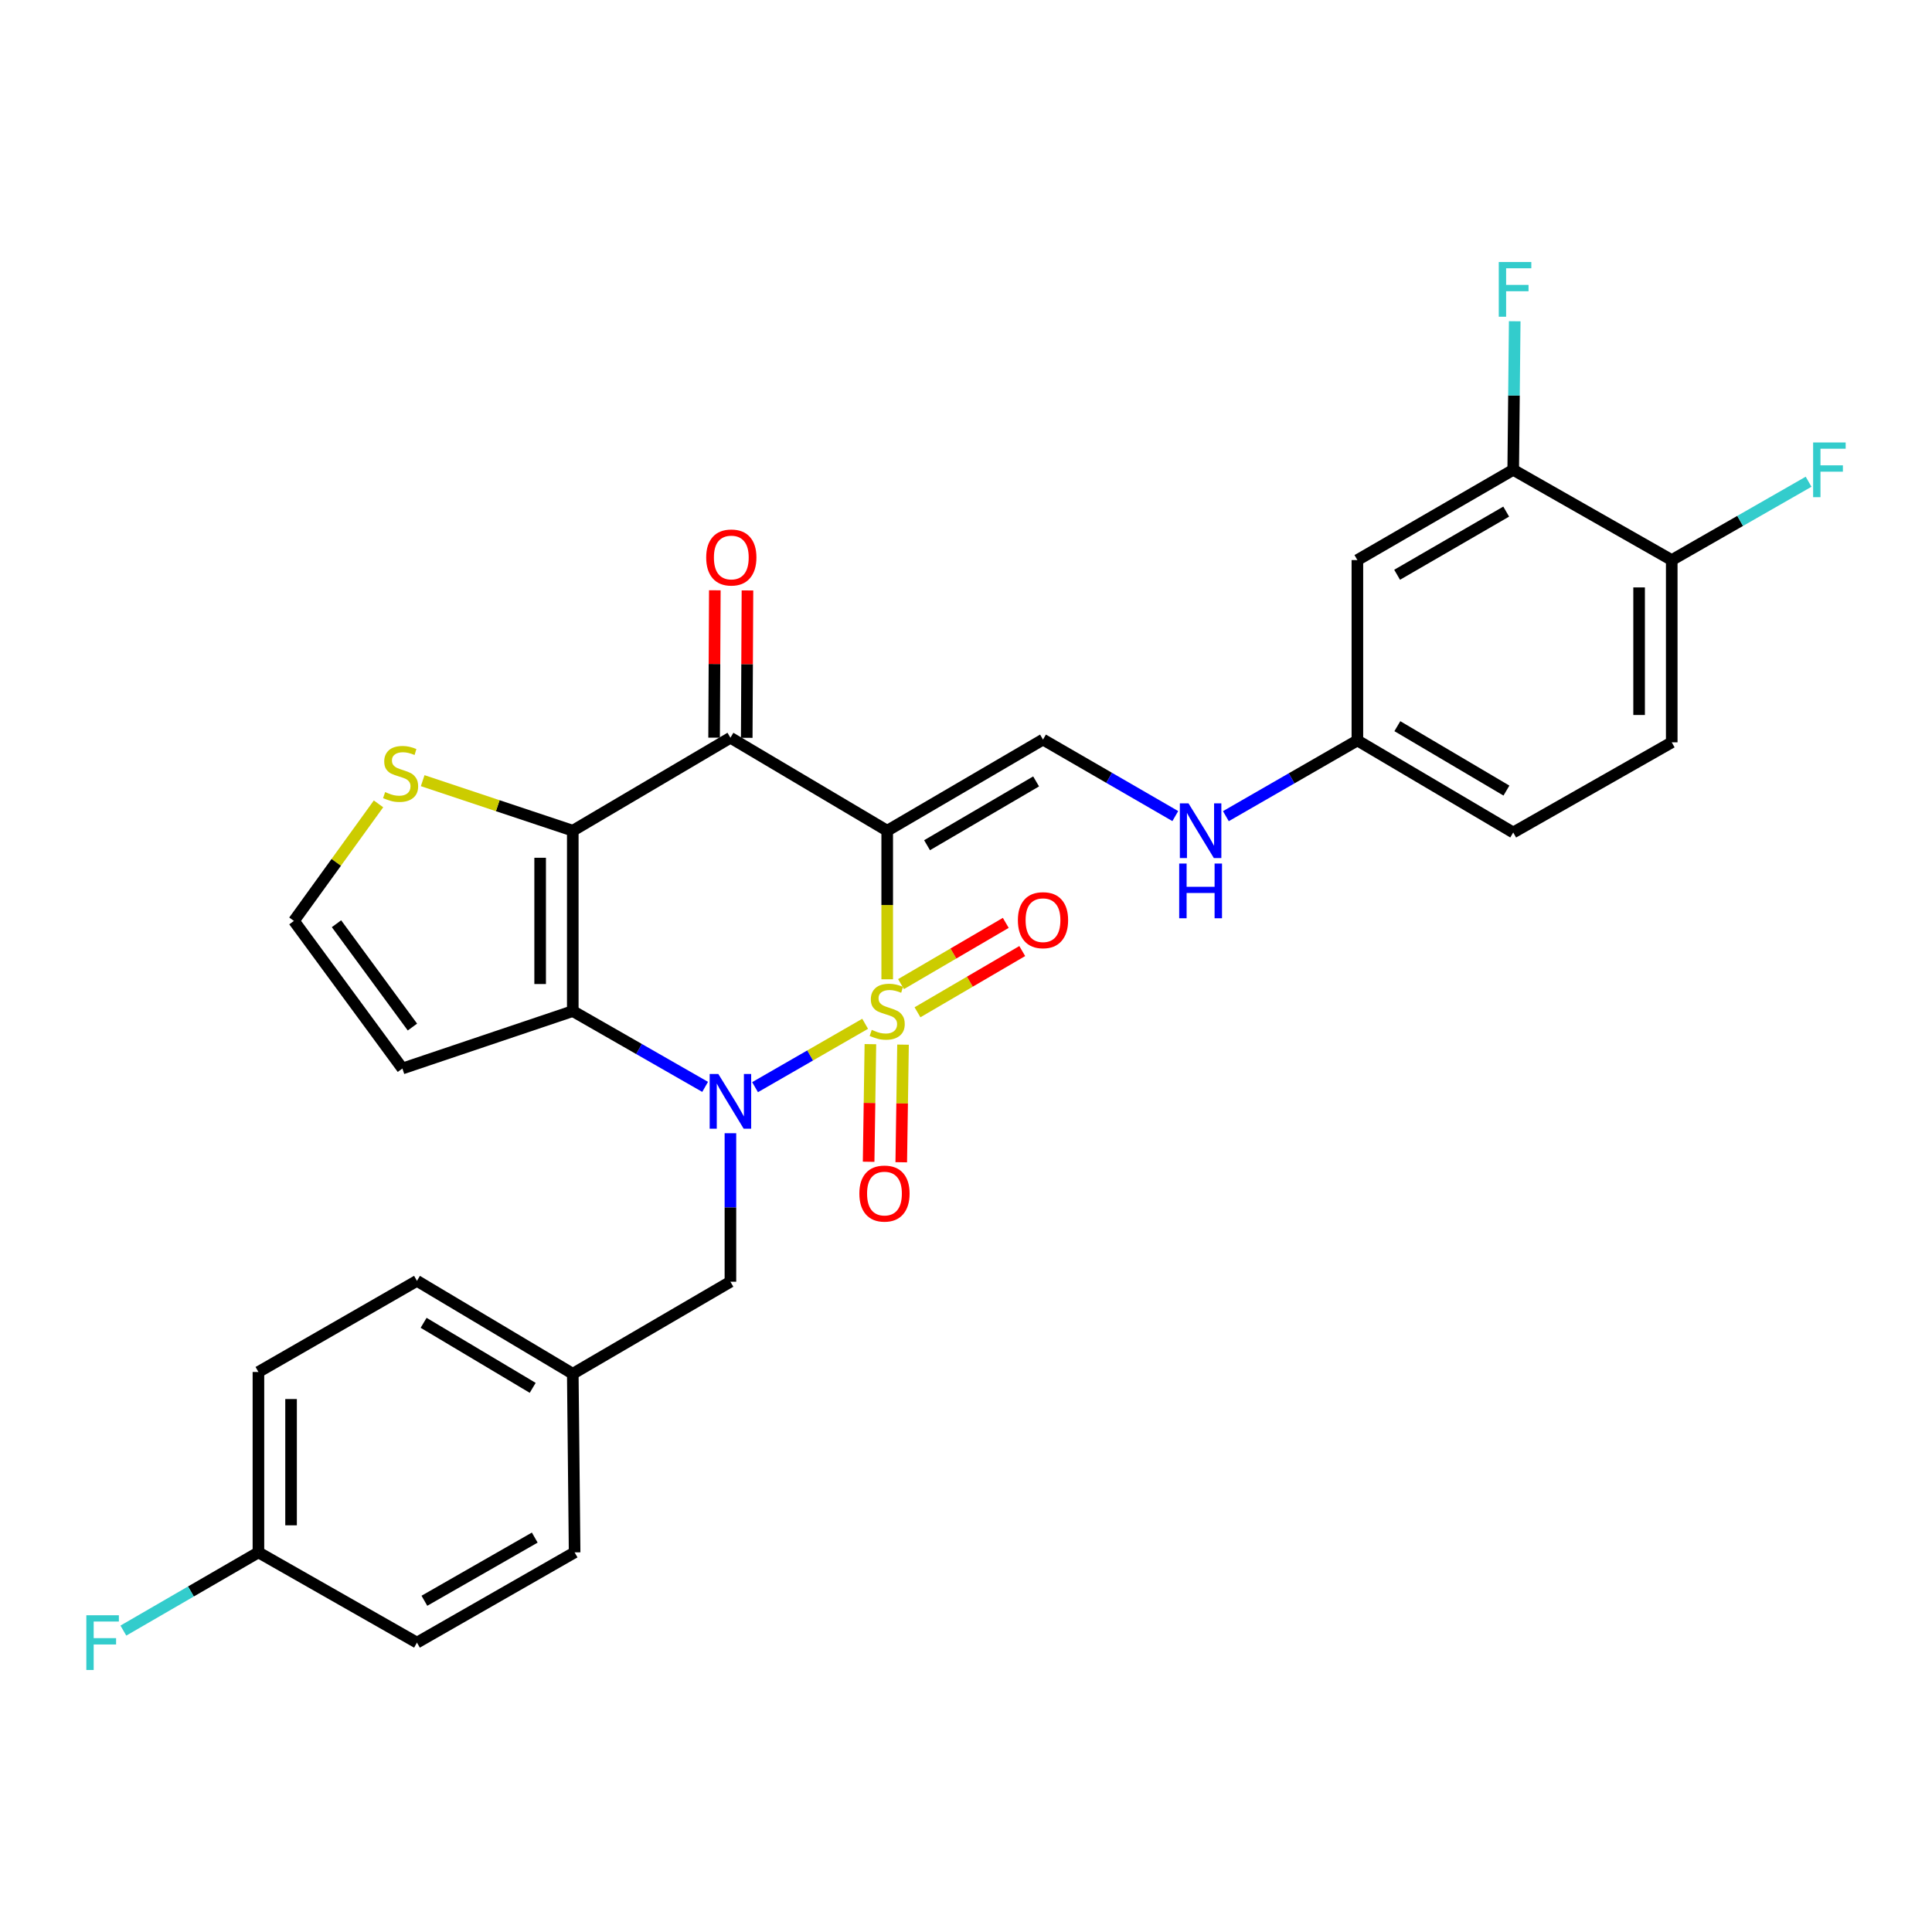 <?xml version='1.0' encoding='iso-8859-1'?>
<svg version='1.1' baseProfile='full'
              xmlns='http://www.w3.org/2000/svg'
                      xmlns:rdkit='http://www.rdkit.org/xml'
                      xmlns:xlink='http://www.w3.org/1999/xlink'
                  xml:space='preserve'
width='1000px' height='1000px' viewBox='0 0 1000 1000'>
<!-- END OF HEADER -->
<rect style='opacity:1.0;fill:#FFFFFF;stroke:none' width='1000' height='1000' x='0' y='0'> </rect>
<path class='bond-0' d='M 459.217,506.884 L 459.217,468.43' style='fill:none;fill-rule:evenodd;stroke:#CCCC00;stroke-width:6px;stroke-linecap:butt;stroke-linejoin:miter;stroke-opacity:1' />
<path class='bond-0' d='M 459.217,468.43 L 459.217,429.977' style='fill:none;fill-rule:evenodd;stroke:#000000;stroke-width:6px;stroke-linecap:butt;stroke-linejoin:miter;stroke-opacity:1' />
<path class='bond-1' d='M 447.796,529.913 L 419.306,546.316' style='fill:none;fill-rule:evenodd;stroke:#CCCC00;stroke-width:6px;stroke-linecap:butt;stroke-linejoin:miter;stroke-opacity:1' />
<path class='bond-1' d='M 419.306,546.316 L 390.816,562.719' style='fill:none;fill-rule:evenodd;stroke:#0000FF;stroke-width:6px;stroke-linecap:butt;stroke-linejoin:miter;stroke-opacity:1' />
<path class='bond-7' d='M 474.894,523.957 L 502.003,508.11' style='fill:none;fill-rule:evenodd;stroke:#CCCC00;stroke-width:6px;stroke-linecap:butt;stroke-linejoin:miter;stroke-opacity:1' />
<path class='bond-7' d='M 502.003,508.11 L 529.111,492.264' style='fill:none;fill-rule:evenodd;stroke:#FF0000;stroke-width:6px;stroke-linecap:butt;stroke-linejoin:miter;stroke-opacity:1' />
<path class='bond-7' d='M 466.37,509.374 L 493.479,493.528' style='fill:none;fill-rule:evenodd;stroke:#CCCC00;stroke-width:6px;stroke-linecap:butt;stroke-linejoin:miter;stroke-opacity:1' />
<path class='bond-7' d='M 493.479,493.528 L 520.587,477.682' style='fill:none;fill-rule:evenodd;stroke:#FF0000;stroke-width:6px;stroke-linecap:butt;stroke-linejoin:miter;stroke-opacity:1' />
<path class='bond-8' d='M 450.514,540.451 L 450.057,570.889' style='fill:none;fill-rule:evenodd;stroke:#CCCC00;stroke-width:6px;stroke-linecap:butt;stroke-linejoin:miter;stroke-opacity:1' />
<path class='bond-8' d='M 450.057,570.889 L 449.6,601.328' style='fill:none;fill-rule:evenodd;stroke:#FF0000;stroke-width:6px;stroke-linecap:butt;stroke-linejoin:miter;stroke-opacity:1' />
<path class='bond-8' d='M 467.403,540.704 L 466.946,571.143' style='fill:none;fill-rule:evenodd;stroke:#CCCC00;stroke-width:6px;stroke-linecap:butt;stroke-linejoin:miter;stroke-opacity:1' />
<path class='bond-8' d='M 466.946,571.143 L 466.489,601.582' style='fill:none;fill-rule:evenodd;stroke:#FF0000;stroke-width:6px;stroke-linecap:butt;stroke-linejoin:miter;stroke-opacity:1' />
<path class='bond-4' d='M 459.217,429.977 L 378.065,381.856' style='fill:none;fill-rule:evenodd;stroke:#000000;stroke-width:6px;stroke-linecap:butt;stroke-linejoin:miter;stroke-opacity:1' />
<path class='bond-5' d='M 459.217,429.977 L 539.854,382.804' style='fill:none;fill-rule:evenodd;stroke:#000000;stroke-width:6px;stroke-linecap:butt;stroke-linejoin:miter;stroke-opacity:1' />
<path class='bond-5' d='M 479.842,437.48 L 536.287,404.459' style='fill:none;fill-rule:evenodd;stroke:#000000;stroke-width:6px;stroke-linecap:butt;stroke-linejoin:miter;stroke-opacity:1' />
<path class='bond-2' d='M 364.974,562.565 L 330.722,542.951' style='fill:none;fill-rule:evenodd;stroke:#0000FF;stroke-width:6px;stroke-linecap:butt;stroke-linejoin:miter;stroke-opacity:1' />
<path class='bond-2' d='M 330.722,542.951 L 296.471,523.338' style='fill:none;fill-rule:evenodd;stroke:#000000;stroke-width:6px;stroke-linecap:butt;stroke-linejoin:miter;stroke-opacity:1' />
<path class='bond-10' d='M 378.065,586.555 L 378.065,624.988' style='fill:none;fill-rule:evenodd;stroke:#0000FF;stroke-width:6px;stroke-linecap:butt;stroke-linejoin:miter;stroke-opacity:1' />
<path class='bond-10' d='M 378.065,624.988 L 378.065,663.422' style='fill:none;fill-rule:evenodd;stroke:#000000;stroke-width:6px;stroke-linecap:butt;stroke-linejoin:miter;stroke-opacity:1' />
<path class='bond-3' d='M 296.471,523.338 L 296.471,429.977' style='fill:none;fill-rule:evenodd;stroke:#000000;stroke-width:6px;stroke-linecap:butt;stroke-linejoin:miter;stroke-opacity:1' />
<path class='bond-3' d='M 279.58,509.334 L 279.58,443.981' style='fill:none;fill-rule:evenodd;stroke:#000000;stroke-width:6px;stroke-linecap:butt;stroke-linejoin:miter;stroke-opacity:1' />
<path class='bond-9' d='M 296.471,523.338 L 208.28,553.057' style='fill:none;fill-rule:evenodd;stroke:#000000;stroke-width:6px;stroke-linecap:butt;stroke-linejoin:miter;stroke-opacity:1' />
<path class='bond-6' d='M 296.471,429.977 L 257.625,417.023' style='fill:none;fill-rule:evenodd;stroke:#000000;stroke-width:6px;stroke-linecap:butt;stroke-linejoin:miter;stroke-opacity:1' />
<path class='bond-6' d='M 257.625,417.023 L 218.78,404.069' style='fill:none;fill-rule:evenodd;stroke:#CCCC00;stroke-width:6px;stroke-linecap:butt;stroke-linejoin:miter;stroke-opacity:1' />
<path class='bond-29' d='M 296.471,429.977 L 378.065,381.856' style='fill:none;fill-rule:evenodd;stroke:#000000;stroke-width:6px;stroke-linecap:butt;stroke-linejoin:miter;stroke-opacity:1' />
<path class='bond-14' d='M 386.51,381.897 L 386.698,343.755' style='fill:none;fill-rule:evenodd;stroke:#000000;stroke-width:6px;stroke-linecap:butt;stroke-linejoin:miter;stroke-opacity:1' />
<path class='bond-14' d='M 386.698,343.755 L 386.886,305.612' style='fill:none;fill-rule:evenodd;stroke:#FF0000;stroke-width:6px;stroke-linecap:butt;stroke-linejoin:miter;stroke-opacity:1' />
<path class='bond-14' d='M 369.619,381.814 L 369.807,343.671' style='fill:none;fill-rule:evenodd;stroke:#000000;stroke-width:6px;stroke-linecap:butt;stroke-linejoin:miter;stroke-opacity:1' />
<path class='bond-14' d='M 369.807,343.671 L 369.995,305.529' style='fill:none;fill-rule:evenodd;stroke:#FF0000;stroke-width:6px;stroke-linecap:butt;stroke-linejoin:miter;stroke-opacity:1' />
<path class='bond-15' d='M 539.854,382.804 L 574.093,402.604' style='fill:none;fill-rule:evenodd;stroke:#000000;stroke-width:6px;stroke-linecap:butt;stroke-linejoin:miter;stroke-opacity:1' />
<path class='bond-15' d='M 574.093,402.604 L 608.333,422.404' style='fill:none;fill-rule:evenodd;stroke:#0000FF;stroke-width:6px;stroke-linecap:butt;stroke-linejoin:miter;stroke-opacity:1' />
<path class='bond-30' d='M 195.915,416.083 L 174.025,446.373' style='fill:none;fill-rule:evenodd;stroke:#CCCC00;stroke-width:6px;stroke-linecap:butt;stroke-linejoin:miter;stroke-opacity:1' />
<path class='bond-30' d='M 174.025,446.373 L 152.136,476.662' style='fill:none;fill-rule:evenodd;stroke:#000000;stroke-width:6px;stroke-linecap:butt;stroke-linejoin:miter;stroke-opacity:1' />
<path class='bond-12' d='M 208.28,553.057 L 152.136,476.662' style='fill:none;fill-rule:evenodd;stroke:#000000;stroke-width:6px;stroke-linecap:butt;stroke-linejoin:miter;stroke-opacity:1' />
<path class='bond-12' d='M 213.47,531.595 L 174.168,478.118' style='fill:none;fill-rule:evenodd;stroke:#000000;stroke-width:6px;stroke-linecap:butt;stroke-linejoin:miter;stroke-opacity:1' />
<path class='bond-19' d='M 378.065,663.422 L 296.471,711.055' style='fill:none;fill-rule:evenodd;stroke:#000000;stroke-width:6px;stroke-linecap:butt;stroke-linejoin:miter;stroke-opacity:1' />
<path class='bond-11' d='M 783.237,243.179 L 702.581,289.893' style='fill:none;fill-rule:evenodd;stroke:#000000;stroke-width:6px;stroke-linecap:butt;stroke-linejoin:miter;stroke-opacity:1' />
<path class='bond-11' d='M 779.604,264.803 L 723.145,297.502' style='fill:none;fill-rule:evenodd;stroke:#000000;stroke-width:6px;stroke-linecap:butt;stroke-linejoin:miter;stroke-opacity:1' />
<path class='bond-20' d='M 783.237,243.179 L 783.627,204.728' style='fill:none;fill-rule:evenodd;stroke:#000000;stroke-width:6px;stroke-linecap:butt;stroke-linejoin:miter;stroke-opacity:1' />
<path class='bond-20' d='M 783.627,204.728 L 784.017,166.276' style='fill:none;fill-rule:evenodd;stroke:#33CCCC;stroke-width:6px;stroke-linecap:butt;stroke-linejoin:miter;stroke-opacity:1' />
<path class='bond-32' d='M 783.237,243.179 L 865.29,289.893' style='fill:none;fill-rule:evenodd;stroke:#000000;stroke-width:6px;stroke-linecap:butt;stroke-linejoin:miter;stroke-opacity:1' />
<path class='bond-13' d='M 702.581,289.893 L 702.581,383.263' style='fill:none;fill-rule:evenodd;stroke:#000000;stroke-width:6px;stroke-linecap:butt;stroke-linejoin:miter;stroke-opacity:1' />
<path class='bond-17' d='M 634.51,422.447 L 668.545,402.855' style='fill:none;fill-rule:evenodd;stroke:#0000FF;stroke-width:6px;stroke-linecap:butt;stroke-linejoin:miter;stroke-opacity:1' />
<path class='bond-17' d='M 668.545,402.855 L 702.581,383.263' style='fill:none;fill-rule:evenodd;stroke:#000000;stroke-width:6px;stroke-linecap:butt;stroke-linejoin:miter;stroke-opacity:1' />
<path class='bond-16' d='M 865.29,289.893 L 865.29,384.23' style='fill:none;fill-rule:evenodd;stroke:#000000;stroke-width:6px;stroke-linecap:butt;stroke-linejoin:miter;stroke-opacity:1' />
<path class='bond-16' d='M 848.399,304.043 L 848.399,370.079' style='fill:none;fill-rule:evenodd;stroke:#000000;stroke-width:6px;stroke-linecap:butt;stroke-linejoin:miter;stroke-opacity:1' />
<path class='bond-22' d='M 865.29,289.893 L 900.706,269.619' style='fill:none;fill-rule:evenodd;stroke:#000000;stroke-width:6px;stroke-linecap:butt;stroke-linejoin:miter;stroke-opacity:1' />
<path class='bond-22' d='M 900.706,269.619 L 936.122,249.345' style='fill:none;fill-rule:evenodd;stroke:#33CCCC;stroke-width:6px;stroke-linecap:butt;stroke-linejoin:miter;stroke-opacity:1' />
<path class='bond-23' d='M 702.581,383.263 L 783.237,430.896' style='fill:none;fill-rule:evenodd;stroke:#000000;stroke-width:6px;stroke-linecap:butt;stroke-linejoin:miter;stroke-opacity:1' />
<path class='bond-23' d='M 723.269,375.864 L 779.728,409.207' style='fill:none;fill-rule:evenodd;stroke:#000000;stroke-width:6px;stroke-linecap:butt;stroke-linejoin:miter;stroke-opacity:1' />
<path class='bond-18' d='M 865.29,384.23 L 783.237,430.896' style='fill:none;fill-rule:evenodd;stroke:#000000;stroke-width:6px;stroke-linecap:butt;stroke-linejoin:miter;stroke-opacity:1' />
<path class='bond-25' d='M 296.471,711.055 L 297.419,803.506' style='fill:none;fill-rule:evenodd;stroke:#000000;stroke-width:6px;stroke-linecap:butt;stroke-linejoin:miter;stroke-opacity:1' />
<path class='bond-26' d='M 296.471,711.055 L 215.816,662.962' style='fill:none;fill-rule:evenodd;stroke:#000000;stroke-width:6px;stroke-linecap:butt;stroke-linejoin:miter;stroke-opacity:1' />
<path class='bond-26' d='M 275.722,718.349 L 219.263,684.684' style='fill:none;fill-rule:evenodd;stroke:#000000;stroke-width:6px;stroke-linecap:butt;stroke-linejoin:miter;stroke-opacity:1' />
<path class='bond-21' d='M 133.762,803.506 L 133.762,710.135' style='fill:none;fill-rule:evenodd;stroke:#000000;stroke-width:6px;stroke-linecap:butt;stroke-linejoin:miter;stroke-opacity:1' />
<path class='bond-21' d='M 150.653,789.5 L 150.653,724.141' style='fill:none;fill-rule:evenodd;stroke:#000000;stroke-width:6px;stroke-linecap:butt;stroke-linejoin:miter;stroke-opacity:1' />
<path class='bond-24' d='M 133.762,803.506 L 98.81,823.75' style='fill:none;fill-rule:evenodd;stroke:#000000;stroke-width:6px;stroke-linecap:butt;stroke-linejoin:miter;stroke-opacity:1' />
<path class='bond-24' d='M 98.81,823.75 L 63.857,843.993' style='fill:none;fill-rule:evenodd;stroke:#33CCCC;stroke-width:6px;stroke-linecap:butt;stroke-linejoin:miter;stroke-opacity:1' />
<path class='bond-31' d='M 133.762,803.506 L 215.816,850.219' style='fill:none;fill-rule:evenodd;stroke:#000000;stroke-width:6px;stroke-linecap:butt;stroke-linejoin:miter;stroke-opacity:1' />
<path class='bond-28' d='M 297.419,803.506 L 215.816,850.219' style='fill:none;fill-rule:evenodd;stroke:#000000;stroke-width:6px;stroke-linecap:butt;stroke-linejoin:miter;stroke-opacity:1' />
<path class='bond-28' d='M 276.787,795.854 L 219.665,828.553' style='fill:none;fill-rule:evenodd;stroke:#000000;stroke-width:6px;stroke-linecap:butt;stroke-linejoin:miter;stroke-opacity:1' />
<path class='bond-27' d='M 215.816,662.962 L 133.762,710.135' style='fill:none;fill-rule:evenodd;stroke:#000000;stroke-width:6px;stroke-linecap:butt;stroke-linejoin:miter;stroke-opacity:1' />
<path  class='atom-0' d='M 451.217 533.058
Q 451.537 533.178, 452.857 533.738
Q 454.177 534.298, 455.617 534.658
Q 457.097 534.978, 458.537 534.978
Q 461.217 534.978, 462.777 533.698
Q 464.337 532.378, 464.337 530.098
Q 464.337 528.538, 463.537 527.578
Q 462.777 526.618, 461.577 526.098
Q 460.377 525.578, 458.377 524.978
Q 455.857 524.218, 454.337 523.498
Q 452.857 522.778, 451.777 521.258
Q 450.737 519.738, 450.737 517.178
Q 450.737 513.618, 453.137 511.418
Q 455.577 509.218, 460.377 509.218
Q 463.657 509.218, 467.377 510.778
L 466.457 513.858
Q 463.057 512.458, 460.497 512.458
Q 457.737 512.458, 456.217 513.618
Q 454.697 514.738, 454.737 516.698
Q 454.737 518.218, 455.497 519.138
Q 456.297 520.058, 457.417 520.578
Q 458.577 521.098, 460.497 521.698
Q 463.057 522.498, 464.577 523.298
Q 466.097 524.098, 467.177 525.738
Q 468.297 527.338, 468.297 530.098
Q 468.297 534.018, 465.657 536.138
Q 463.057 538.218, 458.697 538.218
Q 456.177 538.218, 454.257 537.658
Q 452.377 537.138, 450.137 536.218
L 451.217 533.058
' fill='#CCCC00'/>
<path  class='atom-2' d='M 371.805 555.901
L 381.085 570.901
Q 382.005 572.381, 383.485 575.061
Q 384.965 577.741, 385.045 577.901
L 385.045 555.901
L 388.805 555.901
L 388.805 584.221
L 384.925 584.221
L 374.965 567.821
Q 373.805 565.901, 372.565 563.701
Q 371.365 561.501, 371.005 560.821
L 371.005 584.221
L 367.325 584.221
L 367.325 555.901
L 371.805 555.901
' fill='#0000FF'/>
<path  class='atom-7' d='M 199.351 409.978
Q 199.671 410.098, 200.991 410.658
Q 202.311 411.218, 203.751 411.578
Q 205.231 411.898, 206.671 411.898
Q 209.351 411.898, 210.911 410.618
Q 212.471 409.298, 212.471 407.018
Q 212.471 405.458, 211.671 404.498
Q 210.911 403.538, 209.711 403.018
Q 208.511 402.498, 206.511 401.898
Q 203.991 401.138, 202.471 400.418
Q 200.991 399.698, 199.911 398.178
Q 198.871 396.658, 198.871 394.098
Q 198.871 390.538, 201.271 388.338
Q 203.711 386.138, 208.511 386.138
Q 211.791 386.138, 215.511 387.698
L 214.591 390.778
Q 211.191 389.378, 208.631 389.378
Q 205.871 389.378, 204.351 390.538
Q 202.831 391.658, 202.871 393.618
Q 202.871 395.138, 203.631 396.058
Q 204.431 396.978, 205.551 397.498
Q 206.711 398.018, 208.631 398.618
Q 211.191 399.418, 212.711 400.218
Q 214.231 401.018, 215.311 402.658
Q 216.431 404.258, 216.431 407.018
Q 216.431 410.938, 213.791 413.058
Q 211.191 415.138, 206.831 415.138
Q 204.311 415.138, 202.391 414.578
Q 200.511 414.058, 198.271 413.138
L 199.351 409.978
' fill='#CCCC00'/>
<path  class='atom-8' d='M 526.854 476.282
Q 526.854 469.482, 530.214 465.682
Q 533.574 461.882, 539.854 461.882
Q 546.134 461.882, 549.494 465.682
Q 552.854 469.482, 552.854 476.282
Q 552.854 483.162, 549.454 487.082
Q 546.054 490.962, 539.854 490.962
Q 533.614 490.962, 530.214 487.082
Q 526.854 483.202, 526.854 476.282
M 539.854 487.762
Q 544.174 487.762, 546.494 484.882
Q 548.854 481.962, 548.854 476.282
Q 548.854 470.722, 546.494 467.922
Q 544.174 465.082, 539.854 465.082
Q 535.534 465.082, 533.174 467.882
Q 530.854 470.682, 530.854 476.282
Q 530.854 482.002, 533.174 484.882
Q 535.534 487.762, 539.854 487.762
' fill='#FF0000'/>
<path  class='atom-9' d='M 444.8 617.783
Q 444.8 610.983, 448.16 607.183
Q 451.52 603.383, 457.8 603.383
Q 464.08 603.383, 467.44 607.183
Q 470.8 610.983, 470.8 617.783
Q 470.8 624.663, 467.4 628.583
Q 464 632.463, 457.8 632.463
Q 451.56 632.463, 448.16 628.583
Q 444.8 624.703, 444.8 617.783
M 457.8 629.263
Q 462.12 629.263, 464.44 626.383
Q 466.8 623.463, 466.8 617.783
Q 466.8 612.223, 464.44 609.423
Q 462.12 606.583, 457.8 606.583
Q 453.48 606.583, 451.12 609.383
Q 448.8 612.183, 448.8 617.783
Q 448.8 623.503, 451.12 626.383
Q 453.48 629.263, 457.8 629.263
' fill='#FF0000'/>
<path  class='atom-15' d='M 365.524 288.556
Q 365.524 281.756, 368.884 277.956
Q 372.244 274.156, 378.524 274.156
Q 384.804 274.156, 388.164 277.956
Q 391.524 281.756, 391.524 288.556
Q 391.524 295.436, 388.124 299.356
Q 384.724 303.236, 378.524 303.236
Q 372.284 303.236, 368.884 299.356
Q 365.524 295.476, 365.524 288.556
M 378.524 300.036
Q 382.844 300.036, 385.164 297.156
Q 387.524 294.236, 387.524 288.556
Q 387.524 282.996, 385.164 280.196
Q 382.844 277.356, 378.524 277.356
Q 374.204 277.356, 371.844 280.156
Q 369.524 282.956, 369.524 288.556
Q 369.524 294.276, 371.844 297.156
Q 374.204 300.036, 378.524 300.036
' fill='#FF0000'/>
<path  class='atom-16' d='M 615.169 415.817
L 624.449 430.817
Q 625.369 432.297, 626.849 434.977
Q 628.329 437.657, 628.409 437.817
L 628.409 415.817
L 632.169 415.817
L 632.169 444.137
L 628.289 444.137
L 618.329 427.737
Q 617.169 425.817, 615.929 423.617
Q 614.729 421.417, 614.369 420.737
L 614.369 444.137
L 610.689 444.137
L 610.689 415.817
L 615.169 415.817
' fill='#0000FF'/>
<path  class='atom-16' d='M 610.349 446.969
L 614.189 446.969
L 614.189 459.009
L 628.669 459.009
L 628.669 446.969
L 632.509 446.969
L 632.509 475.289
L 628.669 475.289
L 628.669 462.209
L 614.189 462.209
L 614.189 475.289
L 610.349 475.289
L 610.349 446.969
' fill='#0000FF'/>
<path  class='atom-21' d='M 775.764 135.621
L 792.604 135.621
L 792.604 138.861
L 779.564 138.861
L 779.564 147.461
L 791.164 147.461
L 791.164 150.741
L 779.564 150.741
L 779.564 163.941
L 775.764 163.941
L 775.764 135.621
' fill='#33CCCC'/>
<path  class='atom-23' d='M 938.473 229.019
L 955.313 229.019
L 955.313 232.259
L 942.273 232.259
L 942.273 240.859
L 953.873 240.859
L 953.873 244.139
L 942.273 244.139
L 942.273 257.339
L 938.473 257.339
L 938.473 229.019
' fill='#33CCCC'/>
<path  class='atom-25' d='M 44.687 836.059
L 61.527 836.059
L 61.527 839.299
L 48.487 839.299
L 48.487 847.899
L 60.087 847.899
L 60.087 851.179
L 48.487 851.179
L 48.487 864.379
L 44.687 864.379
L 44.687 836.059
' fill='#33CCCC'/>
</svg>
